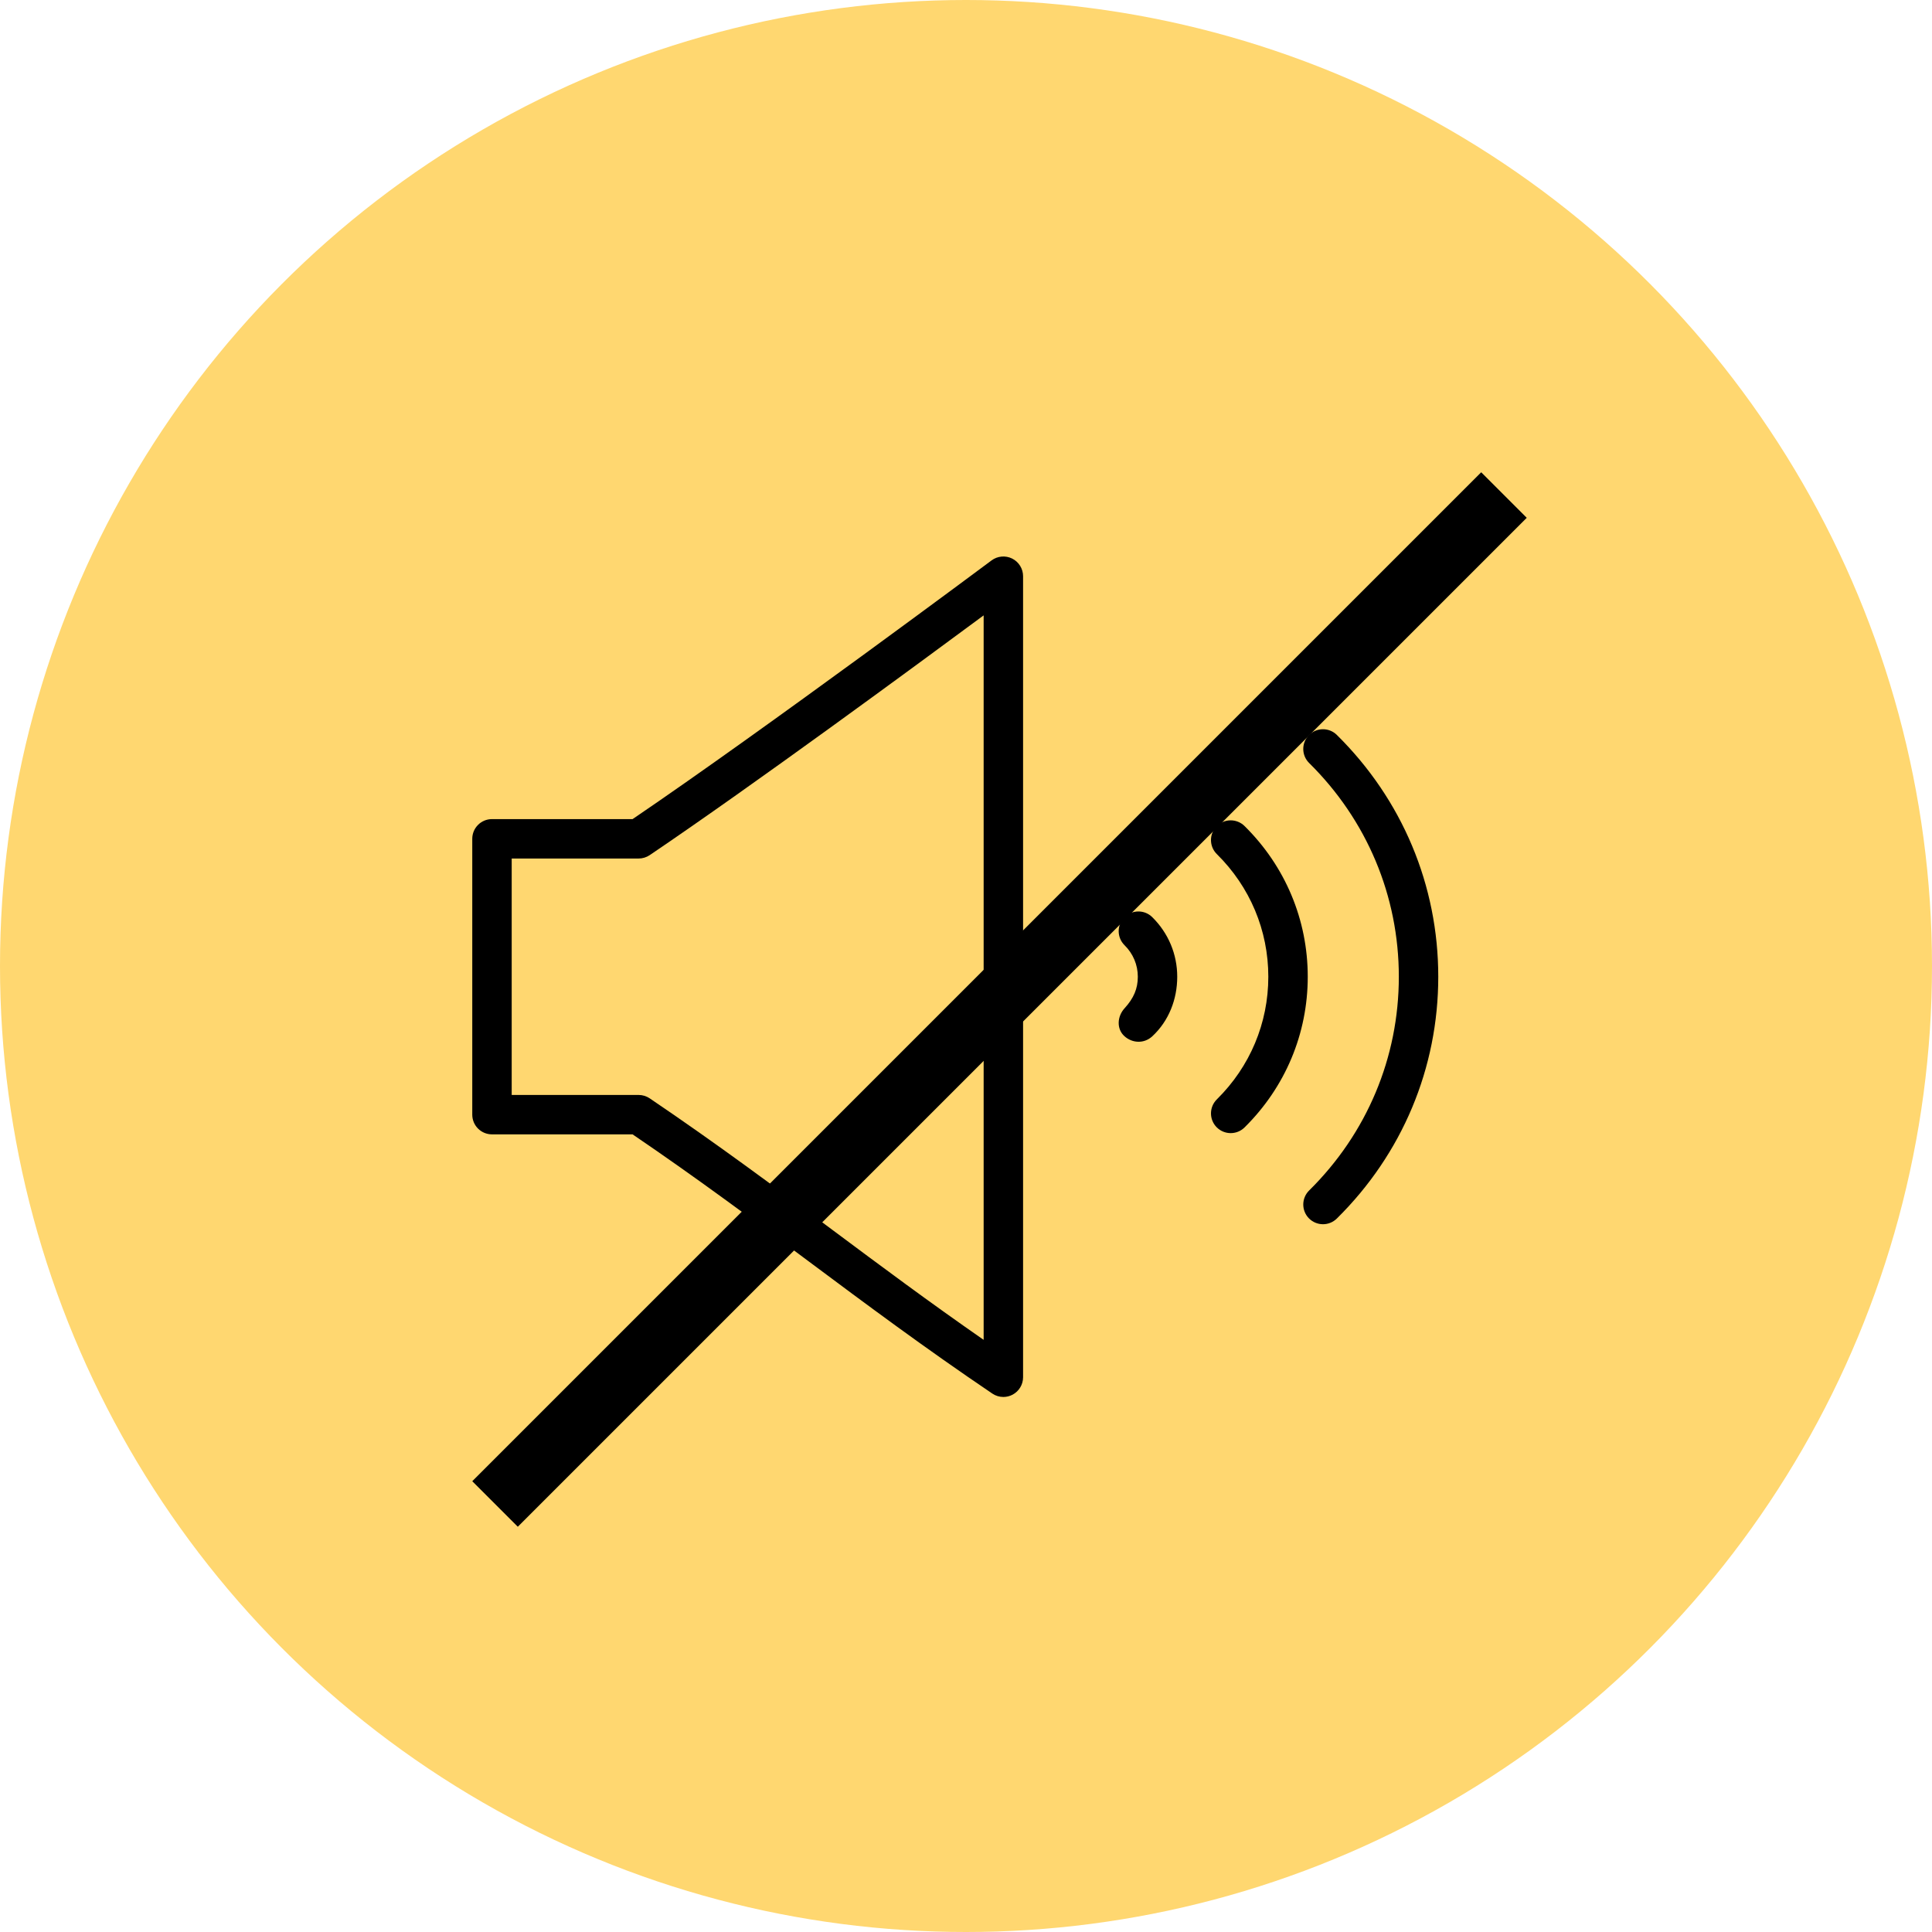 <?xml version="1.0" encoding="UTF-8"?> <svg xmlns="http://www.w3.org/2000/svg" width="90" height="90" viewBox="0 0 90 90" fill="none"> <circle cx="45" cy="45" r="45" fill="#FFD770"></circle> <g clip-path="url(#clip0)"> <path d="M46.74 65.076C46.56 65.076 46.381 65.023 46.226 64.918C43.077 62.79 40.34 60.749 37.694 58.776C35.131 56.865 32.483 54.891 29.468 52.843H22.918C22.411 52.843 22 52.432 22 51.925V39.075C22 38.568 22.411 38.157 22.918 38.157H29.468C35.672 33.945 46.086 26.185 46.191 26.106C46.47 25.898 46.842 25.866 47.152 26.021C47.463 26.177 47.659 26.495 47.659 26.842V64.157C47.659 64.497 47.471 64.809 47.171 64.969C47.036 65.04 46.888 65.076 46.74 65.076ZM23.837 51.007H29.75C29.933 51.007 30.112 51.062 30.264 51.164C33.411 53.292 36.147 55.331 38.792 57.304C41.01 58.958 43.293 60.66 45.822 62.415V28.667C42.659 31.008 35.097 36.569 30.265 39.836C30.113 39.938 29.933 39.993 29.75 39.993H23.837V51.007Z" fill="black"></path> <path d="M52.378 48.267C52.002 47.925 52.045 47.343 52.387 46.969C52.813 46.502 53.004 46.055 53.004 45.5C53.004 44.946 52.784 44.424 52.386 44.032C52.025 43.675 52.021 43.094 52.377 42.733C52.734 42.372 53.315 42.368 53.676 42.724C54.427 43.465 54.84 44.451 54.84 45.5C54.84 46.55 54.45 47.56 53.677 48.276C53.295 48.629 52.744 48.6 52.378 48.267Z" fill="black"></path> <path d="M57.331 52.785C57.094 52.785 56.857 52.694 56.677 52.512C56.321 52.151 56.325 51.57 56.685 51.213C58.232 49.687 59.083 47.658 59.083 45.5C59.083 43.343 58.232 41.314 56.685 39.787C56.324 39.431 56.321 38.849 56.677 38.488C57.033 38.127 57.615 38.124 57.976 38.48C59.874 40.354 60.92 42.847 60.92 45.5C60.92 48.153 59.874 50.646 57.976 52.52C57.797 52.697 57.564 52.785 57.331 52.785Z" fill="black"></path> <path d="M61.63 57.029C61.393 57.029 61.156 56.938 60.976 56.756C60.62 56.395 60.624 55.814 60.985 55.457C63.679 52.797 65.163 49.261 65.163 45.5C65.163 41.74 63.679 38.203 60.984 35.543C60.623 35.186 60.62 34.605 60.976 34.244C61.332 33.883 61.914 33.879 62.275 34.236C65.322 37.244 67 41.245 67 45.5C67 49.756 65.322 53.756 62.275 56.764C62.096 56.941 61.863 57.029 61.63 57.029Z" fill="black"></path> </g> <line x1="70.061" y1="23.061" x2="23.061" y2="70.061" stroke="black" stroke-width="3"></line> <defs> <clipPath id="clip0"> <rect width="45" height="45" fill="white" transform="translate(22 23)"></rect> </clipPath> </defs> </svg> 